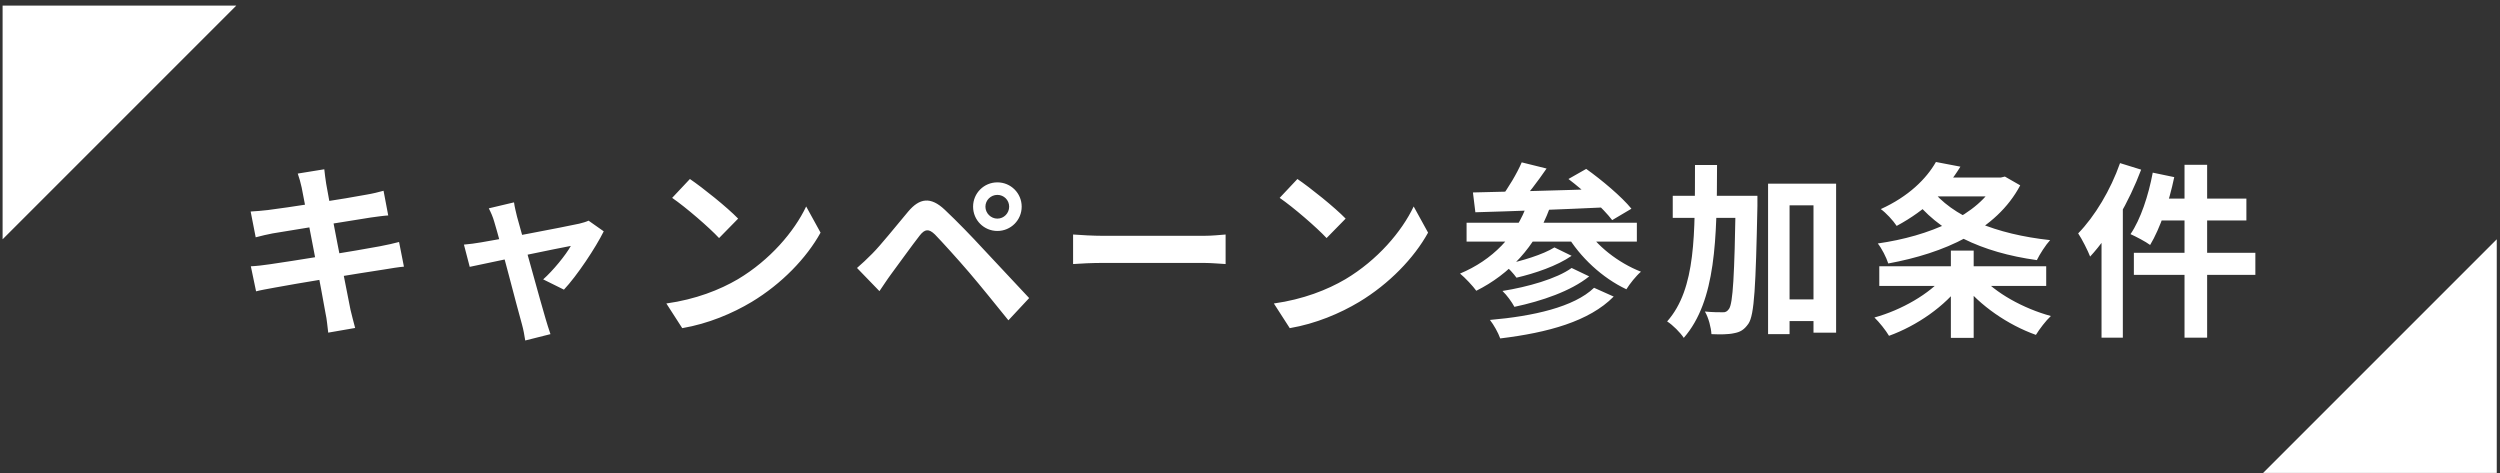 <svg width="428" height="81" viewBox="0 0 428 81" fill="none" xmlns="http://www.w3.org/2000/svg">
<rect x="0" y="0" width="428" height="81" fill="#333333" stroke="none"/>
<path d="M40.445 0.964L0.445 40.964V0.964H40.445Z" fill="white"/>
<path d="M387.445 80.964L427.445 40.964V80.964H387.445Z" fill="white"/>
<path d="M51.648 32.116C51.456 31.22 51.232 30.452 50.976 29.716L55.52 28.98C55.584 29.588 55.712 30.676 55.84 31.444C56.16 33.556 59.328 49.748 60 53.012C60.224 53.94 60.512 55.092 60.8 56.148L56.192 56.948C56.032 55.764 55.968 54.676 55.744 53.716C55.264 50.836 52.16 34.708 51.648 32.116ZM42.912 36.212C43.904 36.148 44.864 36.084 45.888 35.956C48.608 35.636 59.808 33.908 62.688 33.332C63.68 33.172 64.896 32.884 65.664 32.66L66.464 36.884C65.76 36.916 64.448 37.108 63.488 37.236C60.096 37.78 49.088 39.54 46.688 39.956C45.696 40.148 44.864 40.34 43.776 40.628L42.912 36.212ZM42.944 45.588C43.776 45.556 45.248 45.396 46.24 45.236C49.664 44.756 61.344 42.868 65.024 42.164C66.272 41.94 67.456 41.652 68.32 41.428L69.152 45.652C68.288 45.716 66.976 45.94 65.792 46.132C61.728 46.74 50.208 48.628 47.04 49.236C45.664 49.492 44.544 49.684 43.84 49.876L42.944 45.588ZM88 34.644C88.096 35.412 88.32 36.244 88.512 37.076C89.6 40.916 92.608 51.924 93.408 54.58C93.568 55.156 94.016 56.564 94.24 57.204L89.92 58.292C89.792 57.428 89.6 56.372 89.344 55.476C88.544 52.692 85.632 41.268 84.608 37.94C84.384 37.14 84.032 36.34 83.68 35.668L88 34.644ZM103.36 39.604C101.984 42.388 98.784 47.22 96.544 49.588L92.992 47.828C94.656 46.356 96.864 43.668 97.728 42.1C96.064 42.388 83.04 45.108 80.416 45.684L79.424 41.876C80.416 41.78 81.312 41.684 82.368 41.492C84.096 41.236 96.896 38.804 99.168 38.292C99.712 38.164 100.352 37.972 100.768 37.78L103.36 39.604ZM118.112 30.644C120.32 32.148 124.48 35.476 126.368 37.428L123.104 40.756C121.44 38.964 117.408 35.476 115.072 33.876L118.112 30.644ZM114.08 51.956C119.104 51.252 123.232 49.62 126.336 47.796C131.808 44.532 135.968 39.668 138.016 35.348L140.48 39.828C138.08 44.18 133.824 48.596 128.672 51.7C125.408 53.652 121.28 55.412 116.8 56.18L114.08 51.956ZM168.704 35.38C168.704 36.5 169.632 37.428 170.752 37.428C171.872 37.428 172.768 36.5 172.768 35.38C172.768 34.26 171.872 33.364 170.752 33.364C169.632 33.364 168.704 34.26 168.704 35.38ZM166.592 35.38C166.592 33.076 168.448 31.22 170.752 31.22C173.056 31.22 174.912 33.076 174.912 35.38C174.912 37.684 173.056 39.54 170.752 39.54C168.448 39.54 166.592 37.684 166.592 35.38ZM146.72 45.876C147.648 45.076 148.352 44.404 149.344 43.412C150.784 41.972 153.28 38.836 155.488 36.212C157.408 33.94 159.296 33.588 161.76 35.924C163.936 37.972 166.368 40.5 168.288 42.58C170.432 44.884 173.728 48.404 176.192 51.028L172.64 54.836C170.496 52.18 167.808 48.852 165.92 46.644C164.032 44.436 161.216 41.332 160.064 40.148C159.008 39.124 158.336 39.188 157.44 40.34C156.16 41.972 153.92 45.108 152.608 46.868C151.872 47.86 151.136 49.012 150.56 49.844L146.72 45.876ZM183.712 40.148C184.896 40.244 187.2 40.372 188.864 40.372C192.64 40.372 203.2 40.372 206.048 40.372C207.552 40.372 208.96 40.212 209.824 40.148V45.204C209.056 45.172 207.424 45.012 206.08 45.012C203.168 45.012 192.64 45.012 188.864 45.012C187.072 45.012 184.928 45.108 183.712 45.204V40.148ZM222.118 30.644C224.326 32.148 228.486 35.476 230.374 37.428L227.11 40.756C225.446 38.964 221.414 35.476 219.078 33.876L222.118 30.644ZM218.086 51.956C223.11 51.252 227.238 49.62 230.342 47.796C235.814 44.532 239.974 39.668 242.022 35.348L244.486 39.828C242.086 44.18 237.83 48.596 232.678 51.7C229.414 53.652 225.286 55.412 220.806 56.18L218.086 51.956ZM260.518 27.796L264.774 28.852C263.238 31.092 261.446 33.428 260.07 34.932L256.934 33.876C258.214 32.18 259.718 29.684 260.518 27.796ZM268.518 30.644L271.558 28.916C274.214 30.804 277.638 33.684 279.302 35.732L276.006 37.684C274.502 35.7 271.206 32.692 268.518 30.644ZM252.166 32.948C258.022 32.82 267.142 32.596 275.462 32.308L275.334 35.476C267.206 35.86 258.47 36.18 252.582 36.34L252.166 32.948ZM251.078 38.132H280.23V41.364H251.078V38.132ZM266.118 42.356L269.062 43.796C266.566 45.524 262.79 46.804 259.622 47.54C259.142 46.868 258.278 45.908 257.51 45.3C260.422 44.724 264.198 43.572 266.118 42.356ZM269.062 45.876L272.07 47.316C268.934 49.844 263.942 51.54 259.27 52.532C258.822 51.7 257.99 50.548 257.222 49.812C261.478 49.14 266.502 47.732 269.062 45.876ZM272.902 49.268L276.262 50.772C272.07 55.028 264.998 56.948 256.838 57.94C256.486 56.948 255.75 55.636 255.078 54.772C262.502 54.132 269.478 52.564 272.902 49.268ZM261.51 34.804L265.286 35.7C262.886 42.228 258.374 46.964 252.742 49.78C252.198 49.012 250.79 47.508 249.958 46.836C255.462 44.532 259.558 40.404 261.51 34.804ZM271.366 38.9C273.254 42.036 277.062 45.012 280.934 46.516C280.102 47.22 278.982 48.628 278.438 49.524C274.342 47.604 270.502 44.052 268.166 40.084L271.366 38.9ZM304.39 51.252H312.614V54.964H304.39V51.252ZM286.374 33.524H298.118V37.3H286.374V33.524ZM302.694 31.444H314.342V56.948H310.47V35.156H306.374V57.204H302.694V31.444ZM297.158 33.524H300.87C300.87 33.524 300.87 34.804 300.87 35.284C300.582 48.98 300.358 53.908 299.334 55.412C298.598 56.468 297.926 56.852 296.87 57.044C295.91 57.268 294.47 57.268 292.998 57.204C292.934 56.084 292.518 54.42 291.878 53.332C293.158 53.46 294.31 53.46 294.918 53.46C295.398 53.492 295.686 53.332 296.006 52.884C296.678 51.924 296.934 47.316 297.158 34.388V33.524ZM290.182 28.244H293.958C293.926 40.852 293.798 51.476 288.262 57.844C287.654 56.916 286.374 55.636 285.414 55.028C290.406 49.396 290.15 39.956 290.182 28.244ZM330.054 30.388H342.854V33.62H330.054V30.388ZM341.798 30.388H342.566L343.238 30.228L345.862 31.732C341.766 39.476 332.806 43.348 323.27 45.108C322.95 44.084 322.15 42.516 321.478 41.684C330.214 40.436 338.726 36.916 341.798 30.964V30.388ZM331.43 27.732L335.622 28.532C333.19 32.5 329.83 35.924 324.71 38.676C324.102 37.748 322.854 36.404 321.99 35.796C326.726 33.652 329.798 30.612 331.43 27.732ZM330.502 32.212C334.182 37.108 341.766 40.116 350.982 41.108C350.214 41.94 349.19 43.54 348.71 44.532C339.238 43.22 331.814 39.732 327.302 33.62L330.502 32.212ZM321.734 45.588H350.31V48.948H321.734V45.588ZM333.99 42.9H337.894V57.844H333.99V42.9ZM332.87 47.284L335.846 48.532C332.998 52.436 328.166 55.764 323.398 57.492C322.854 56.564 321.734 55.156 320.902 54.356C325.542 53.076 330.374 50.292 332.87 47.284ZM339.014 47.156C341.542 50.132 346.406 52.82 351.11 54.1C350.278 54.868 349.126 56.372 348.55 57.332C343.782 55.636 338.918 52.308 335.974 48.5L339.014 47.156ZM373.99 28.212H377.862V57.812H373.99V28.212ZM368.55 29.556L372.23 30.324C371.334 34.644 369.798 39.124 368.102 41.94C367.334 41.364 365.67 40.5 364.742 40.084C366.47 37.556 367.814 33.492 368.55 29.556ZM369.766 34.004H384.582V37.748H368.838L369.766 34.004ZM365.318 43.284H386.118V47.06H365.318V43.284ZM362.95 27.924L366.566 29.044C364.518 34.484 361.254 40.244 357.83 43.924C357.478 42.996 356.422 40.884 355.782 39.956C358.63 37.044 361.35 32.5 362.95 27.924ZM359.782 36.756L363.43 33.108V33.14V57.812H359.782V36.756Z" fill="white"/>
</svg>
